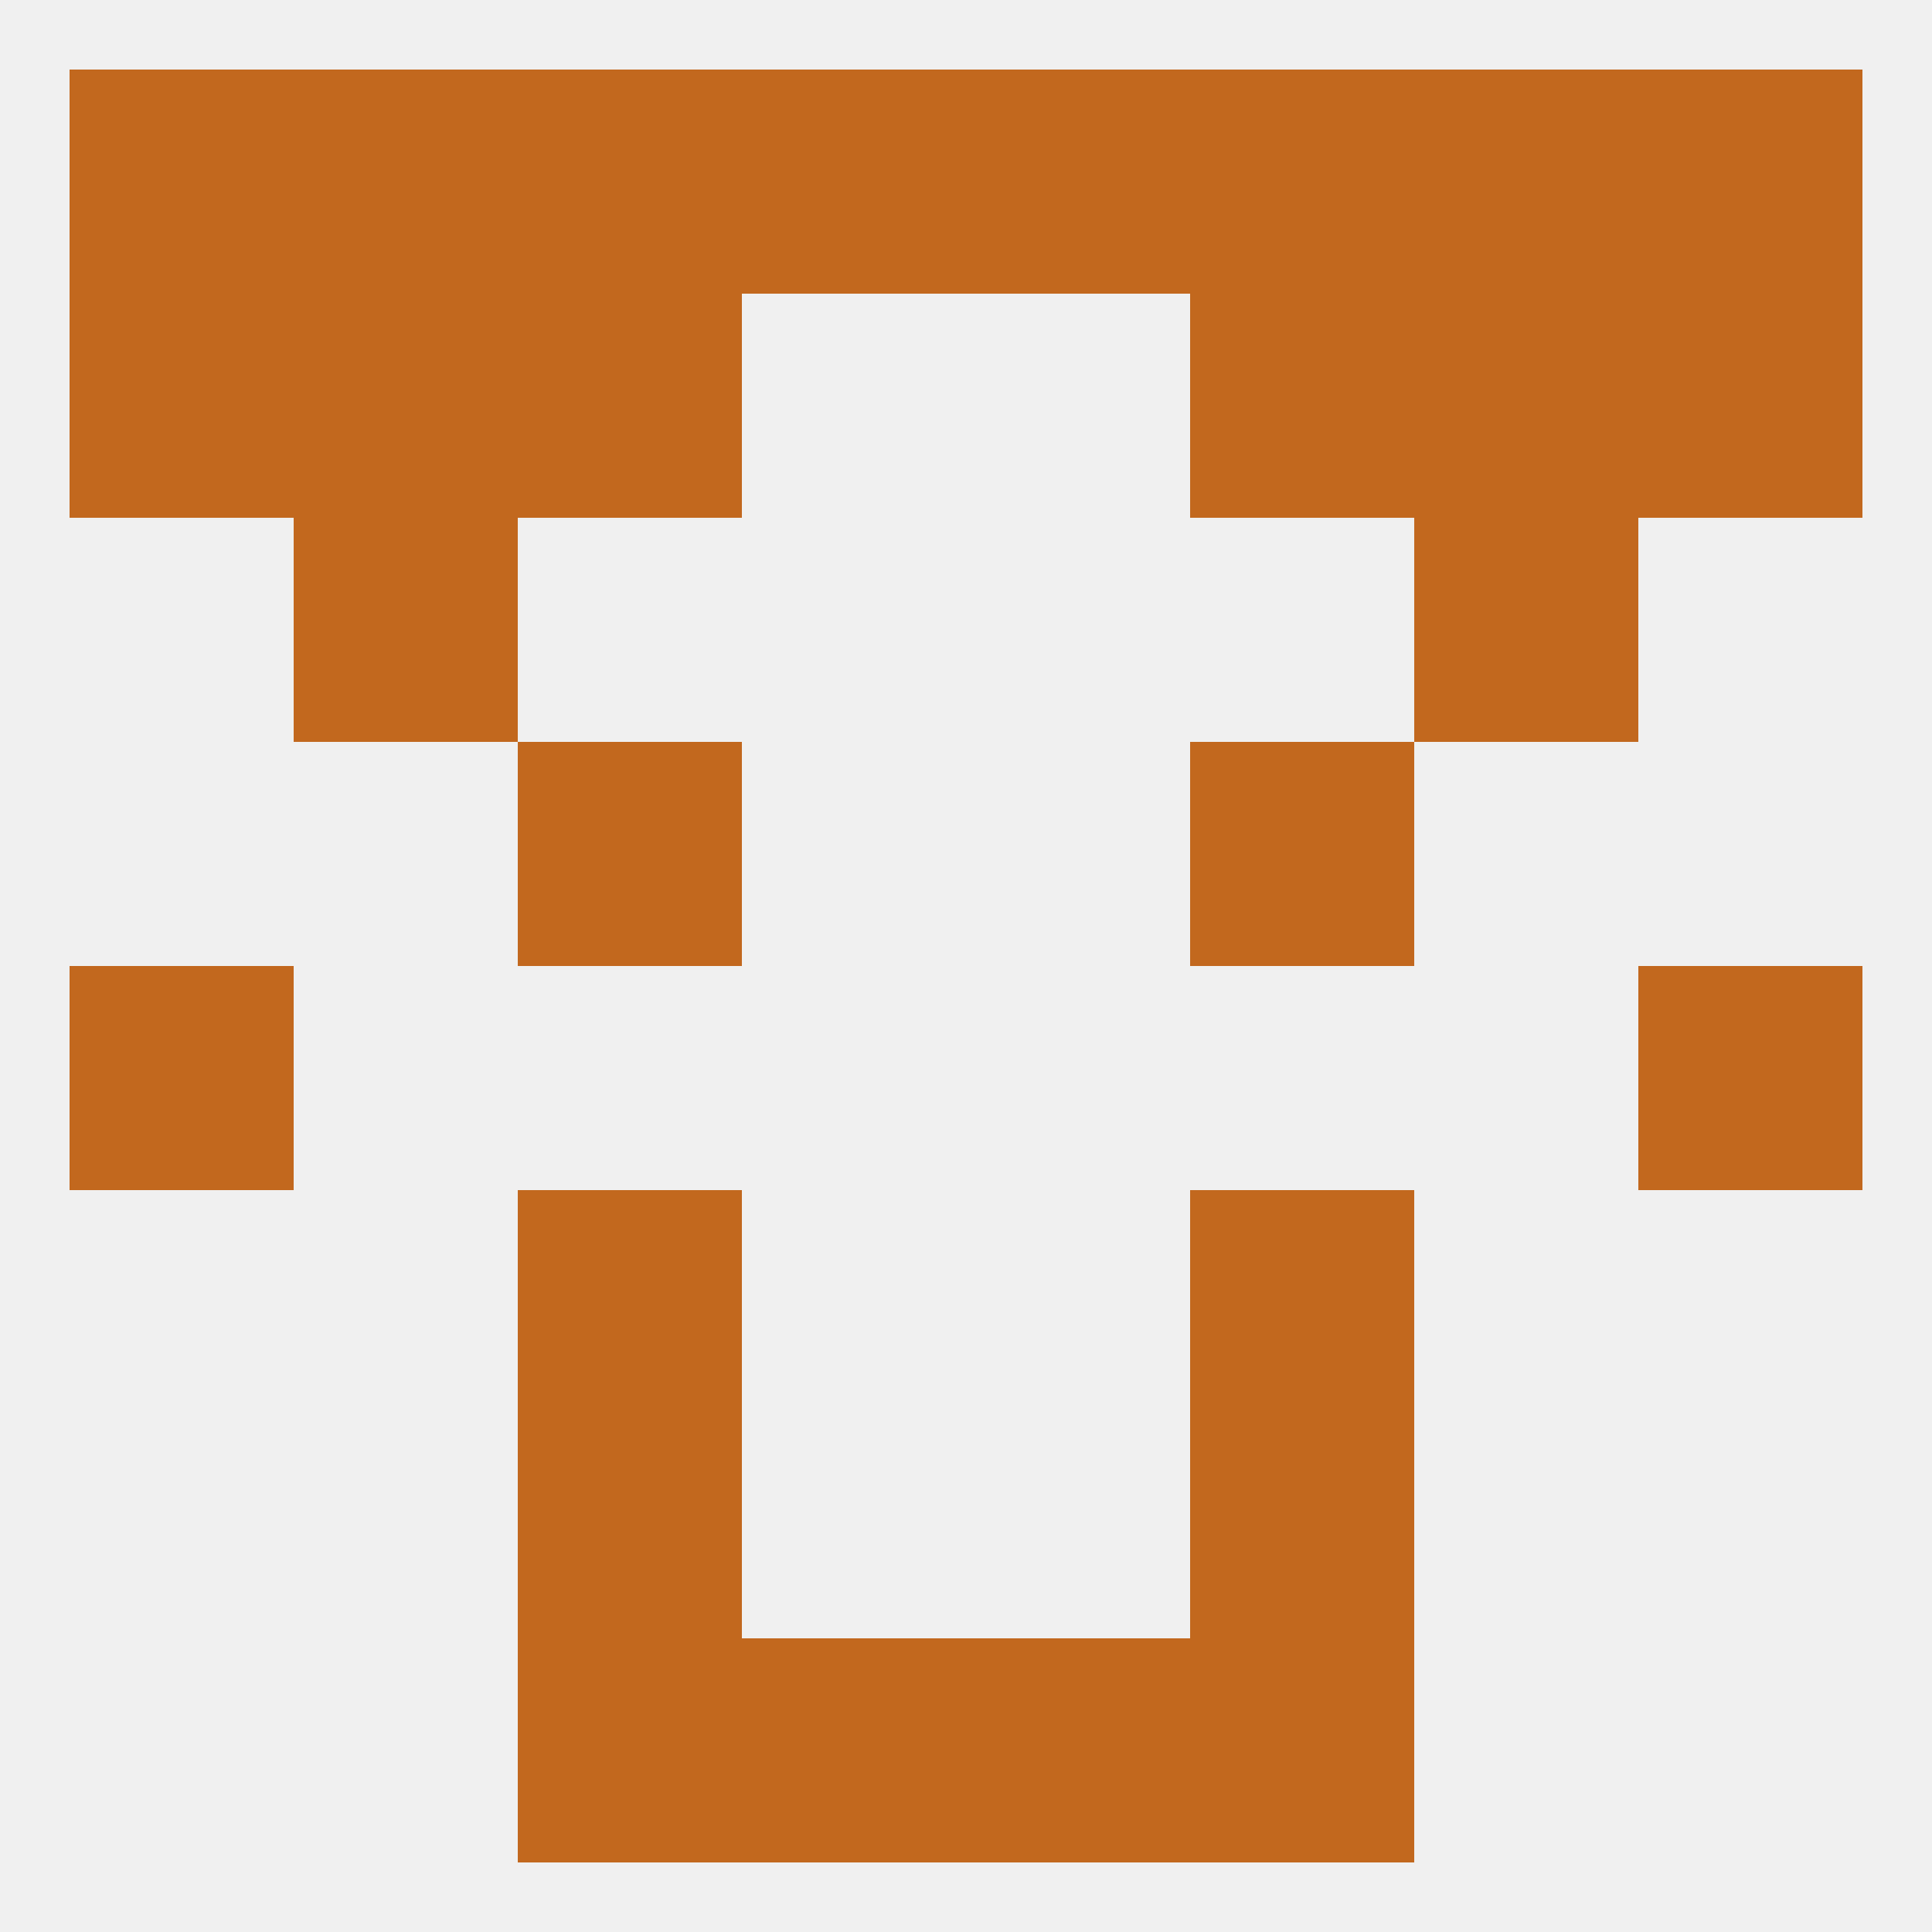 
<!--   <?xml version="1.0"?> -->
<svg version="1.1" baseprofile="full" xmlns="http://www.w3.org/2000/svg" xmlns:xlink="http://www.w3.org/1999/xlink" xmlns:ev="http://www.w3.org/2001/xml-events" width="250" height="250" viewBox="0 0 250 250" >
	<rect width="100%" height="100%" fill="rgba(240,240,240,255)"/>

	<rect x="67" y="183" width="29" height="29" fill="rgba(194,104,30,255)"/>
	<rect x="154" y="183" width="29" height="29" fill="rgba(194,104,30,255)"/>
	<rect x="67" y="154" width="29" height="29" fill="rgba(194,104,30,255)"/>
	<rect x="154" y="154" width="29" height="29" fill="rgba(194,104,30,255)"/>
	<rect x="9" y="125" width="29" height="29" fill="rgba(194,104,30,255)"/>
	<rect x="212" y="125" width="29" height="29" fill="rgba(194,104,30,255)"/>
	<rect x="67" y="96" width="29" height="29" fill="rgba(194,104,30,255)"/>
	<rect x="154" y="96" width="29" height="29" fill="rgba(194,104,30,255)"/>
	<rect x="38" y="67" width="29" height="29" fill="rgba(194,104,30,255)"/>
	<rect x="183" y="67" width="29" height="29" fill="rgba(194,104,30,255)"/>
	<rect x="9" y="38" width="29" height="29" fill="rgba(194,104,30,255)"/>
	<rect x="212" y="38" width="29" height="29" fill="rgba(194,104,30,255)"/>
	<rect x="38" y="38" width="29" height="29" fill="rgba(194,104,30,255)"/>
	<rect x="183" y="38" width="29" height="29" fill="rgba(194,104,30,255)"/>
	<rect x="67" y="38" width="29" height="29" fill="rgba(194,104,30,255)"/>
	<rect x="154" y="38" width="29" height="29" fill="rgba(194,104,30,255)"/>
	<rect x="154" y="9" width="29" height="29" fill="rgba(194,104,30,255)"/>
	<rect x="96" y="9" width="29" height="29" fill="rgba(194,104,30,255)"/>
	<rect x="125" y="9" width="29" height="29" fill="rgba(194,104,30,255)"/>
	<rect x="67" y="9" width="29" height="29" fill="rgba(194,104,30,255)"/>
	<rect x="9" y="9" width="29" height="29" fill="rgba(194,104,30,255)"/>
	<rect x="212" y="9" width="29" height="29" fill="rgba(194,104,30,255)"/>
	<rect x="38" y="9" width="29" height="29" fill="rgba(194,104,30,255)"/>
	<rect x="183" y="9" width="29" height="29" fill="rgba(194,104,30,255)"/>
	<rect x="67" y="212" width="29" height="29" fill="rgba(194,104,30,255)"/>
	<rect x="154" y="212" width="29" height="29" fill="rgba(194,104,30,255)"/>
	<rect x="96" y="212" width="29" height="29" fill="rgba(194,104,30,255)"/>
	<rect x="125" y="212" width="29" height="29" fill="rgba(194,104,30,255)"/>
</svg>